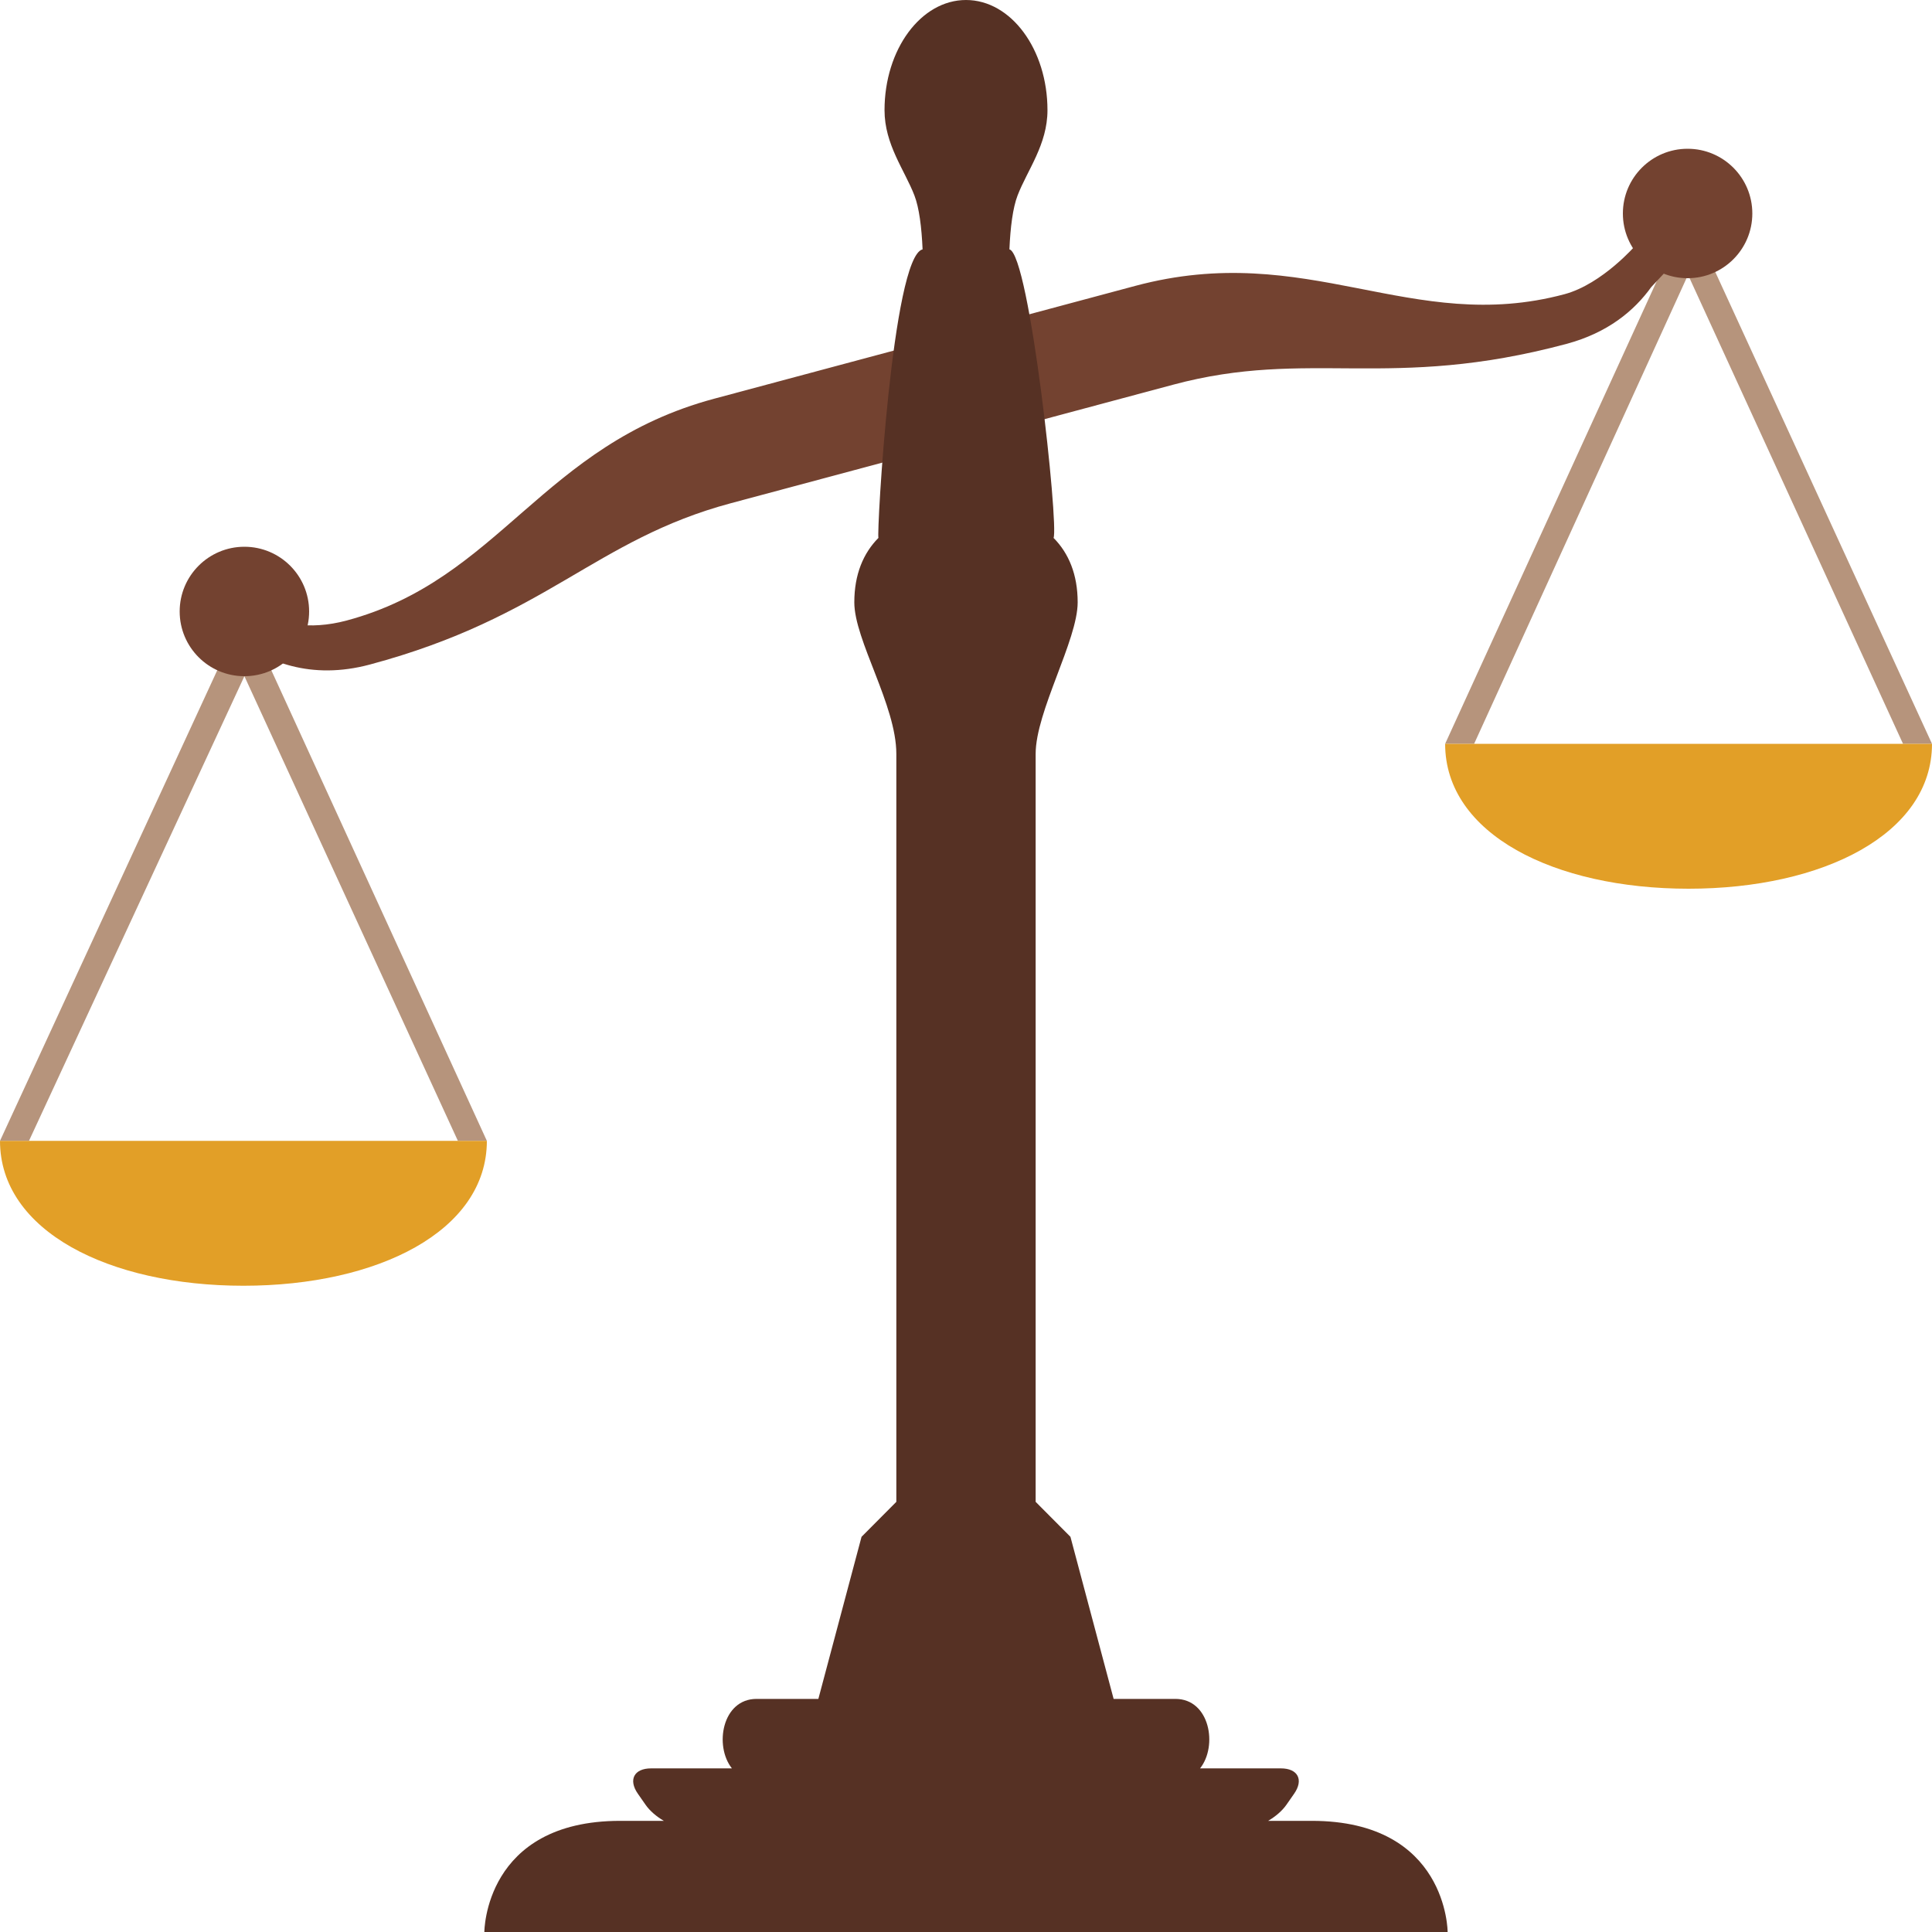 <?xml version="1.0" encoding="UTF-8"?><svg id="Layer_1" xmlns="http://www.w3.org/2000/svg" viewBox="0 0 1000 1000"><defs><style>.cls-1{fill:#563124;}.cls-2{fill:#734230;}.cls-3{fill:#b6947c;}.cls-4{fill:#e29f27;}</style></defs><polyline class="cls-3" points="237 590.5 252 590.5 126.5 316.5 0 590.5 15 590.5 126.5 350"/><polyline class="cls-3" points="985 385 1000 385 873.73 110.07 748 385 763 385 873.73 142.25"/><circle class="cls-2" cx="126.5" cy="316.5" r="33.5"/><circle class="cls-2" cx="873.5" cy="110.5" r="33.5"/><path class="cls-2" d="M122.99,330.96c14.75,11.28,37.64,21.26,68.47,13,91.55-24.53,116.28-64.6,186.88-83.51,31.03-8.31,188.38-50.48,228.83-61.32,70.59-18.92,112.04,3.41,203.6-21.12,21.43-5.74,35.13-17.2,43.89-29.4l22.34-23.94-29.98,1.83s-17.52,20.49-37.24,25.78c-79.42,21.28-132.88-28.24-222.23-4.29-26.15,7.01-184.44,49.42-217.8,58.36-89.35,23.94-110.89,93.55-190.31,114.83-19.72,5.28-34.87,1.47-45.14-3.7"/><path class="cls-1" d="M454.67,278.42c-7.81,7.88-12.48,18.88-12.48,33.36,0,19.55,21.75,53.27,21.75,78.43v387.14l-18.01,18.1-22.35,83.9h-32c-17.78,0-22.02,24.32-12.74,35.96h-41.85c-8.79,0-11.87,5.9-6.84,13.11l4,5.74c2.2,3.15,5.59,6.05,9.45,8.31h-22.59c-70.31,0-70.31,57.53-70.31,57.53h498.59s0-57.53-70.31-57.53h-22.59c3.86-2.27,7.25-5.17,9.45-8.31l4-5.74c5.03-7.21,1.95-13.11-6.84-13.11h-41.85c9.28-11.63,5.05-35.96-12.74-35.96h-32l-22.35-83.9-18.01-18.1v-387.14c0-21.97,21.75-58.88,21.75-78.43,0-14.48-4.67-25.48-12.48-33.36,2.76-6.2-12.39-146.87-22.85-149.35.5-11.46,1.76-21.48,4.23-27.91,5.06-13.15,15.47-26.34,15.47-44.13,0-31.5-18.88-57.03-42.17-57.03s-42.17,25.53-42.17,57.03c0,17.79,10.41,30.98,15.47,44.13,2.47,6.42,3.73,16.44,4.23,27.91-15.67,3.71-23.88,147.04-22.85,149.35Z"/><path class="cls-4" d="M252,590.5c0,46.67-56.41,75-126,75S0,637.17,0,590.5"/><path class="cls-4" d="M1000,385c0,46.67-56.41,75-126,75s-126-28.33-126-75"/></svg>